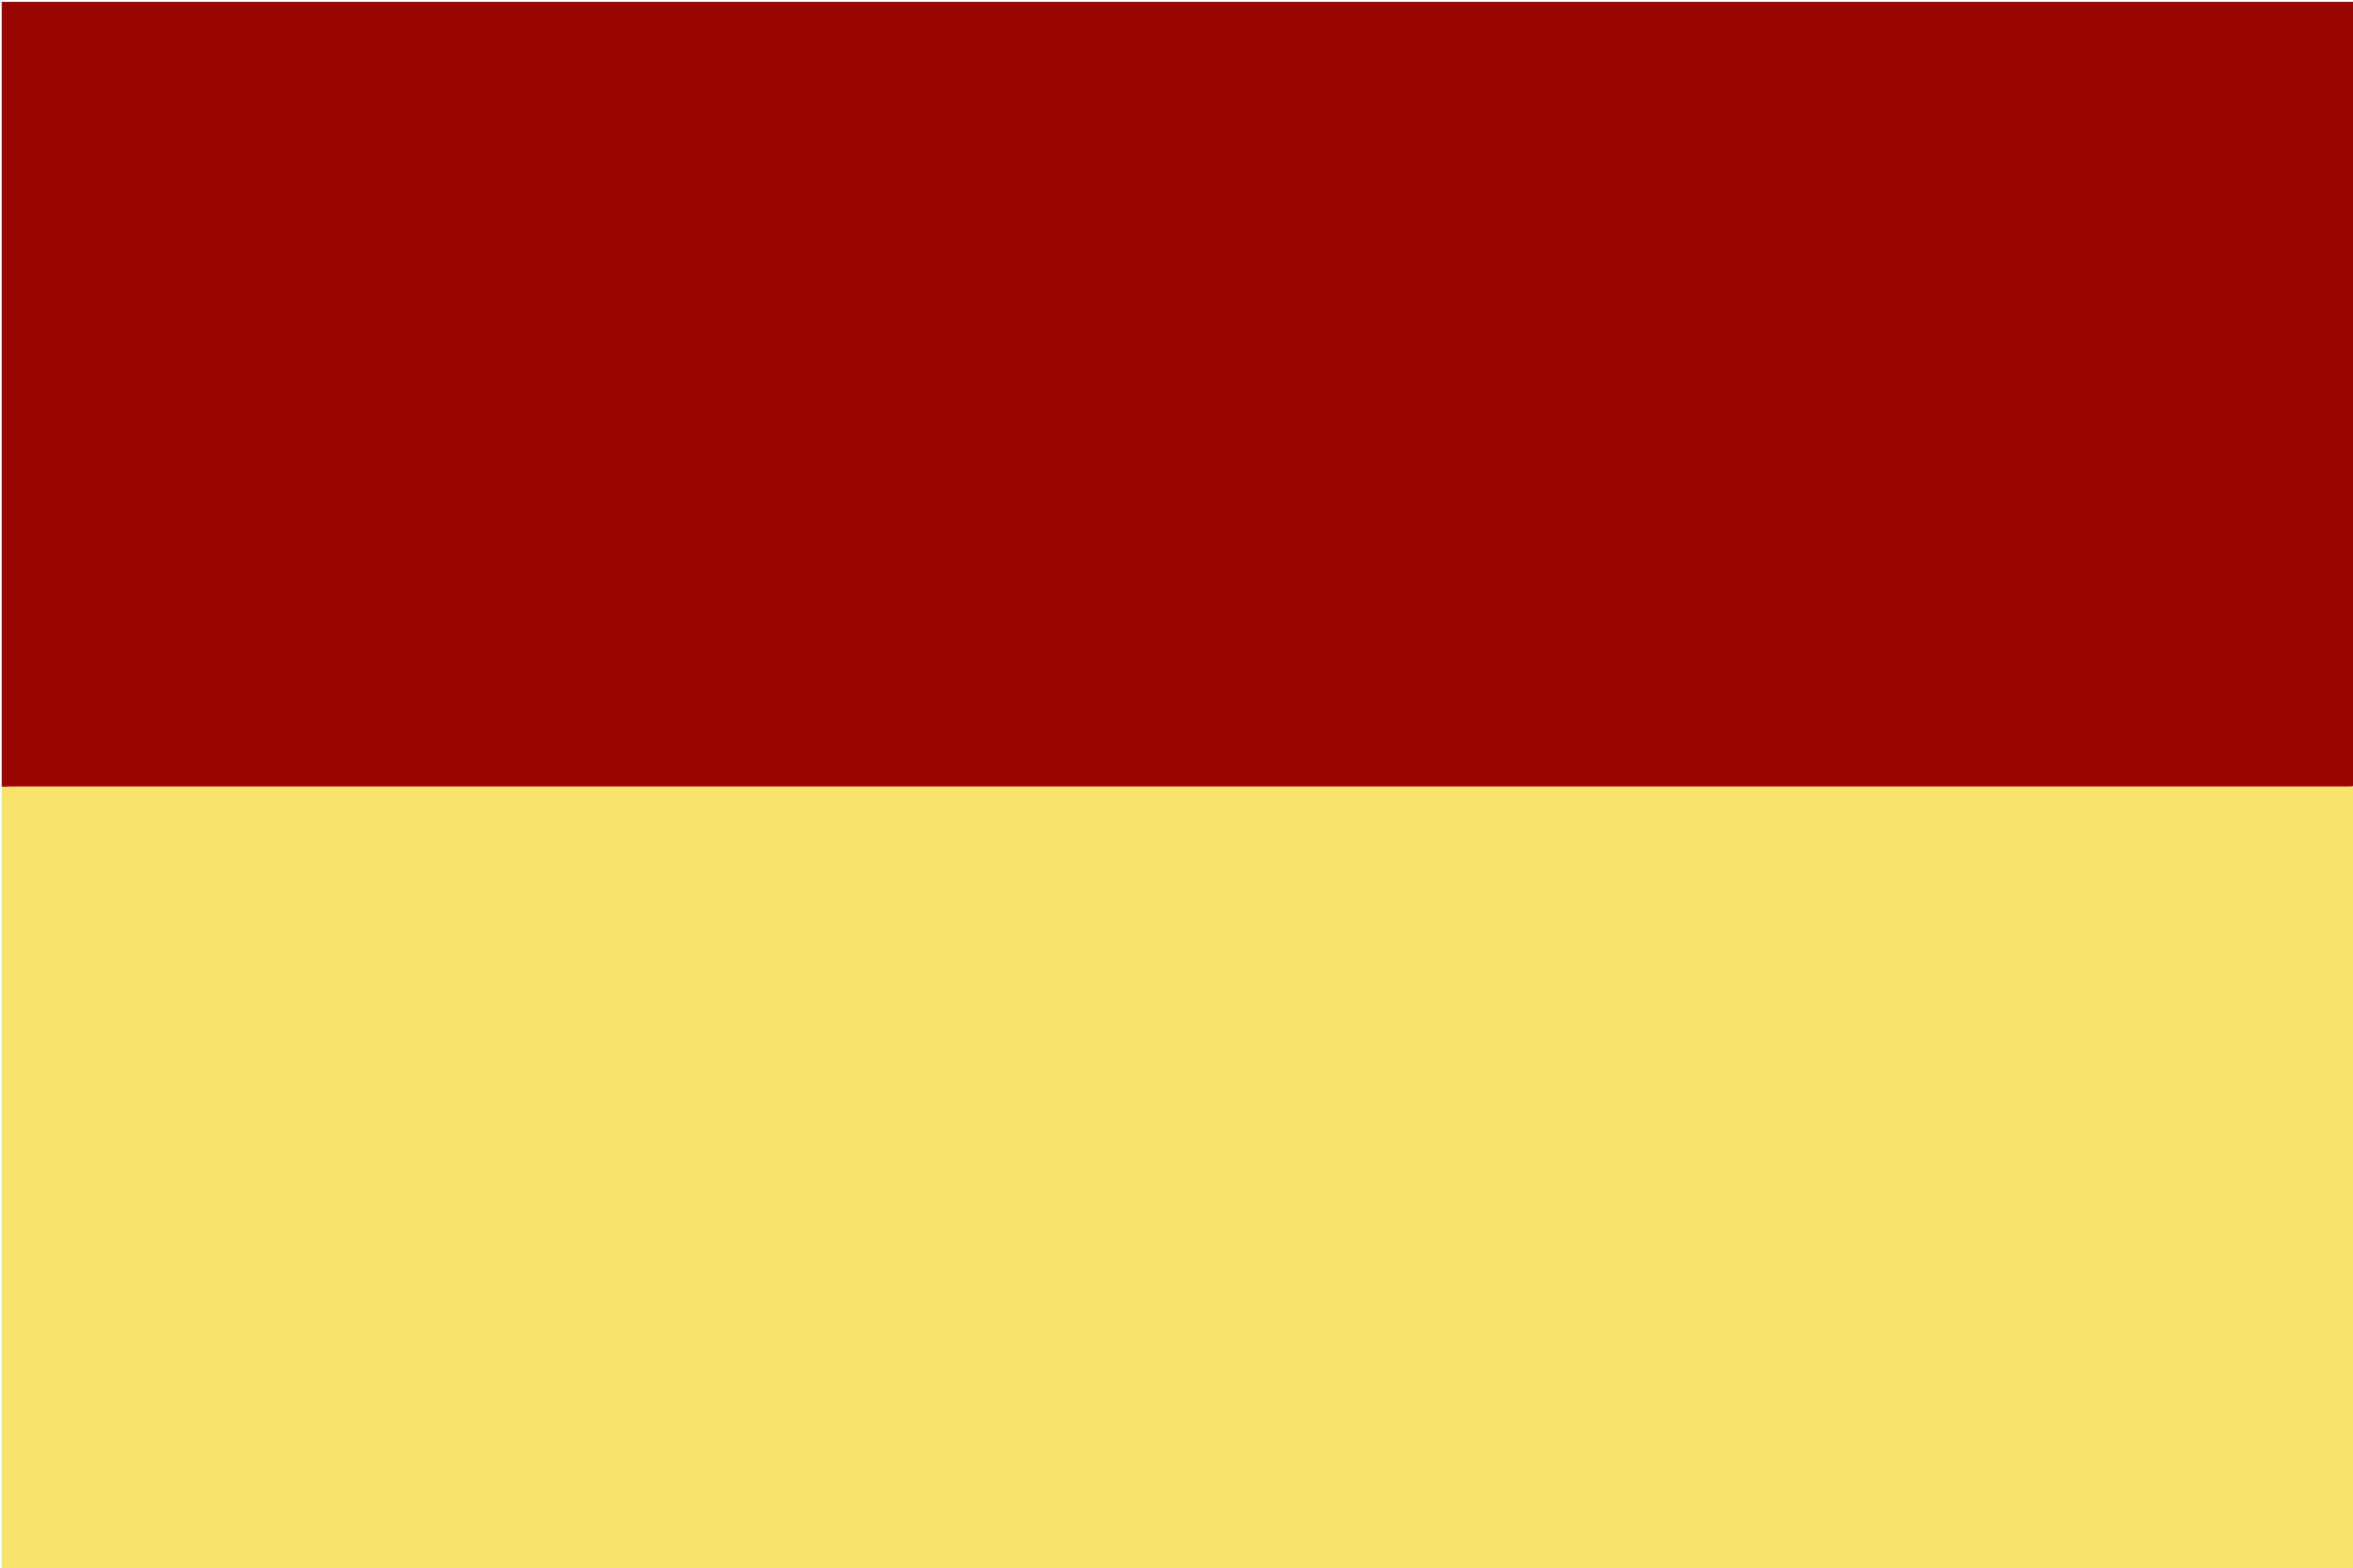 <svg version="1.1" id="Layer_1" xmlns="http://www.w3.org/2000/svg" xmlns:xlink="http://www.w3.org/1999/xlink" x="0px" y="0px"
	 width="100%" viewBox="0 0 5443 3628" enable-background="new 0 0 5443 3628" xml:space="preserve">
<path fill="#9B0605" opacity="1" stroke="none" 
	d="
M4,1820 
	C4,1214.778 4,609.555 4,4.167 
	C1818.223,4.167 3632.446,4.167 5448,4.167 
	C5448,608.112 5448,1212.224 5446.18,1818.041 
	C5439.694,1819.725 5435.029,1819.687 5430.364,1819.687 
	C3628.237,1819.685 1826.111,1819.684 23.985,1819.698 
	C17.323,1819.698 10.662,1819.895 4,1820 
z"/>
<path fill="#FAE26F" opacity="1" stroke="none" 
	d="
M4,1821.824 
	C10.662,1819.895 17.323,1819.698 23.985,1819.698 
	C1826.111,1819.684 3628.237,1819.685 5430.364,1819.687 
	C5435.029,1819.687 5439.694,1819.725 5446.18,1819.872 
	C5448,2423.89 5448,3027.781 5448,3631.835 
	C3633.773,3631.835 1819.546,3631.835 4,3631.835 
	C4,3029.217 4,2426.432 4,1821.824 
z"/>
</svg>
